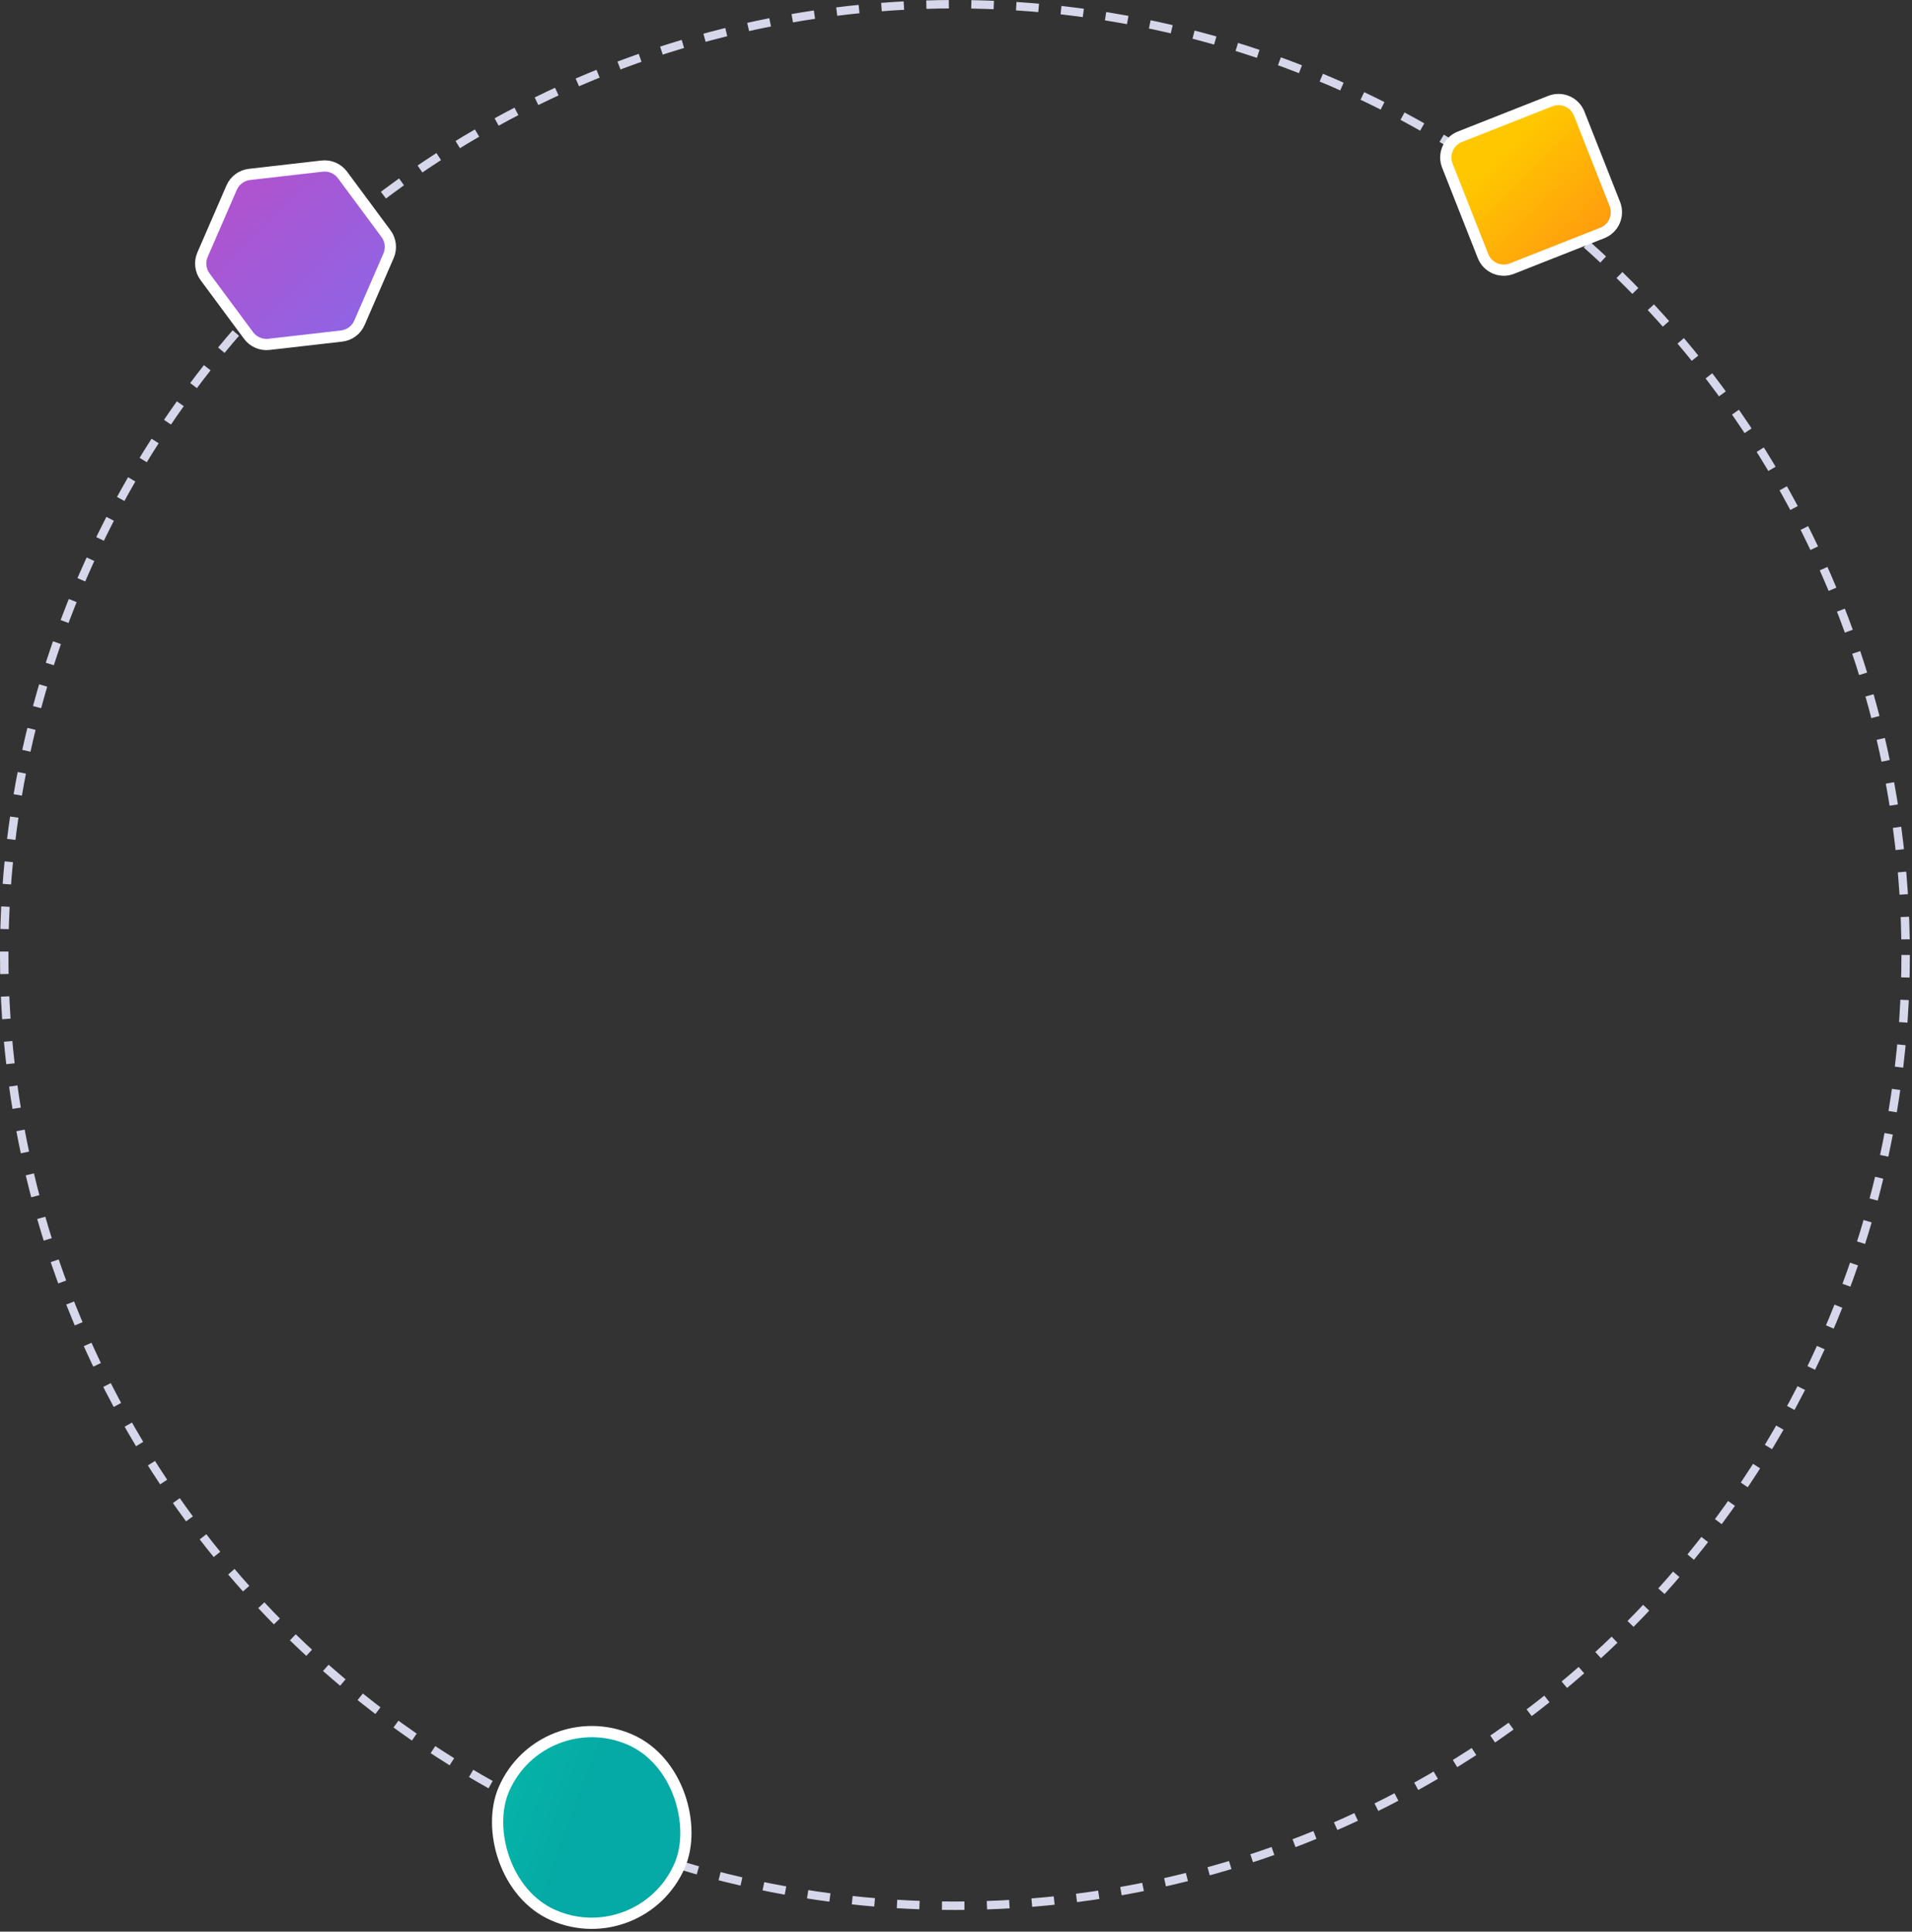 <svg viewBox="0 0 489 494" fill="none" xmlns="http://www.w3.org/2000/svg" xmlns:xlink="http://www.w3.org/1999/xlink">
<rect x="0" y="0" width="489" height="494" fill="#333333" stroke="none"/>
<g transform="translate(57 0)">
<circle cx="187.225" cy="244.225" r="243.148" stroke="#D7D7EB" stroke-width="2.155" stroke-dasharray="5.75 5.75"/>
<path d="M30.602 44.745C29.39 43.11 27.399 42.245 25.378 42.477L6.817 44.602C4.795 44.833 3.051 46.126 2.241 47.992L-5.199 65.129C-6.009 66.995 -5.762 69.152 -4.551 70.787L6.57 85.798C7.781 87.433 9.772 88.298 11.794 88.066L30.355 85.941C32.376 85.71 34.12 84.417 34.931 82.551L42.37 65.414C43.181 63.548 42.934 61.391 41.722 59.756L30.602 44.745Z" fill="url(#paint0_linear_2283_14104)" stroke="white" stroke-width="2.873"/>
<path d="M346.883 29.058C345.729 26.132 342.421 24.696 339.495 25.851L316.372 34.974C313.447 36.128 312.011 39.436 313.165 42.362L322.288 65.485C323.443 68.41 326.75 69.846 329.676 68.692L352.799 59.569C355.725 58.414 357.161 55.107 356.006 52.181L346.883 29.058Z" fill="url(#paint2_linear_2283_14104)" stroke="white" stroke-width="2.873"/>
<rect x="81.626" y="435.11" width="49.007" height="49.007" rx="24.504" transform="rotate(23.468 81.626 435.11)" fill="url(#paint4_linear_2283_14104)" stroke="white" stroke-width="2.873"/>
</g>
<defs>
<linearGradient id="paint0_linear_2283_14104" x1="5.296" y1="31.514" x2="62.411" y2="89.335" gradientUnits="userSpaceOnUse">
<stop stop-color="#B74FCA"/>
<stop offset="1" stop-color="#7F6DEF"/>
</linearGradient>
<linearGradient id="paint1_linear_2283_14104" x1="5.296" y1="31.514" x2="62.411" y2="89.335" gradientUnits="userSpaceOnUse">
<stop stop-color="#FFA11F"/>
<stop offset="0.375" stop-color="#FF7A3D"/>
<stop offset="0.974" stop-color="#FF6721"/>
</linearGradient>
<linearGradient id="paint2_linear_2283_14104" x1="321.296" y1="13.514" x2="388.242" y2="82.631" gradientUnits="userSpaceOnUse">
<stop offset="0.234" stop-color="#FFC700"/>
<stop offset="0.974" stop-color="#FF6721"/>
</linearGradient>
<linearGradient id="paint3_linear_2283_14104" x1="321.296" y1="13.514" x2="378.411" y2="71.335" gradientUnits="userSpaceOnUse">
<stop stop-color="#FFA11F"/>
<stop offset="0.375" stop-color="#FF7A3D"/>
<stop offset="0.974" stop-color="#FF6721"/>
</linearGradient>
<linearGradient id="paint4_linear_2283_14104" x1="54.579" y1="441.79" x2="150.003" y2="436.696" gradientUnits="userSpaceOnUse">
<stop stop-color="#06C2AB"/>
<stop offset="0.495" stop-color="#05A9A5"/>
<stop offset="0.995" stop-color="#05A9A5"/>
</linearGradient>
</defs>
</svg>
